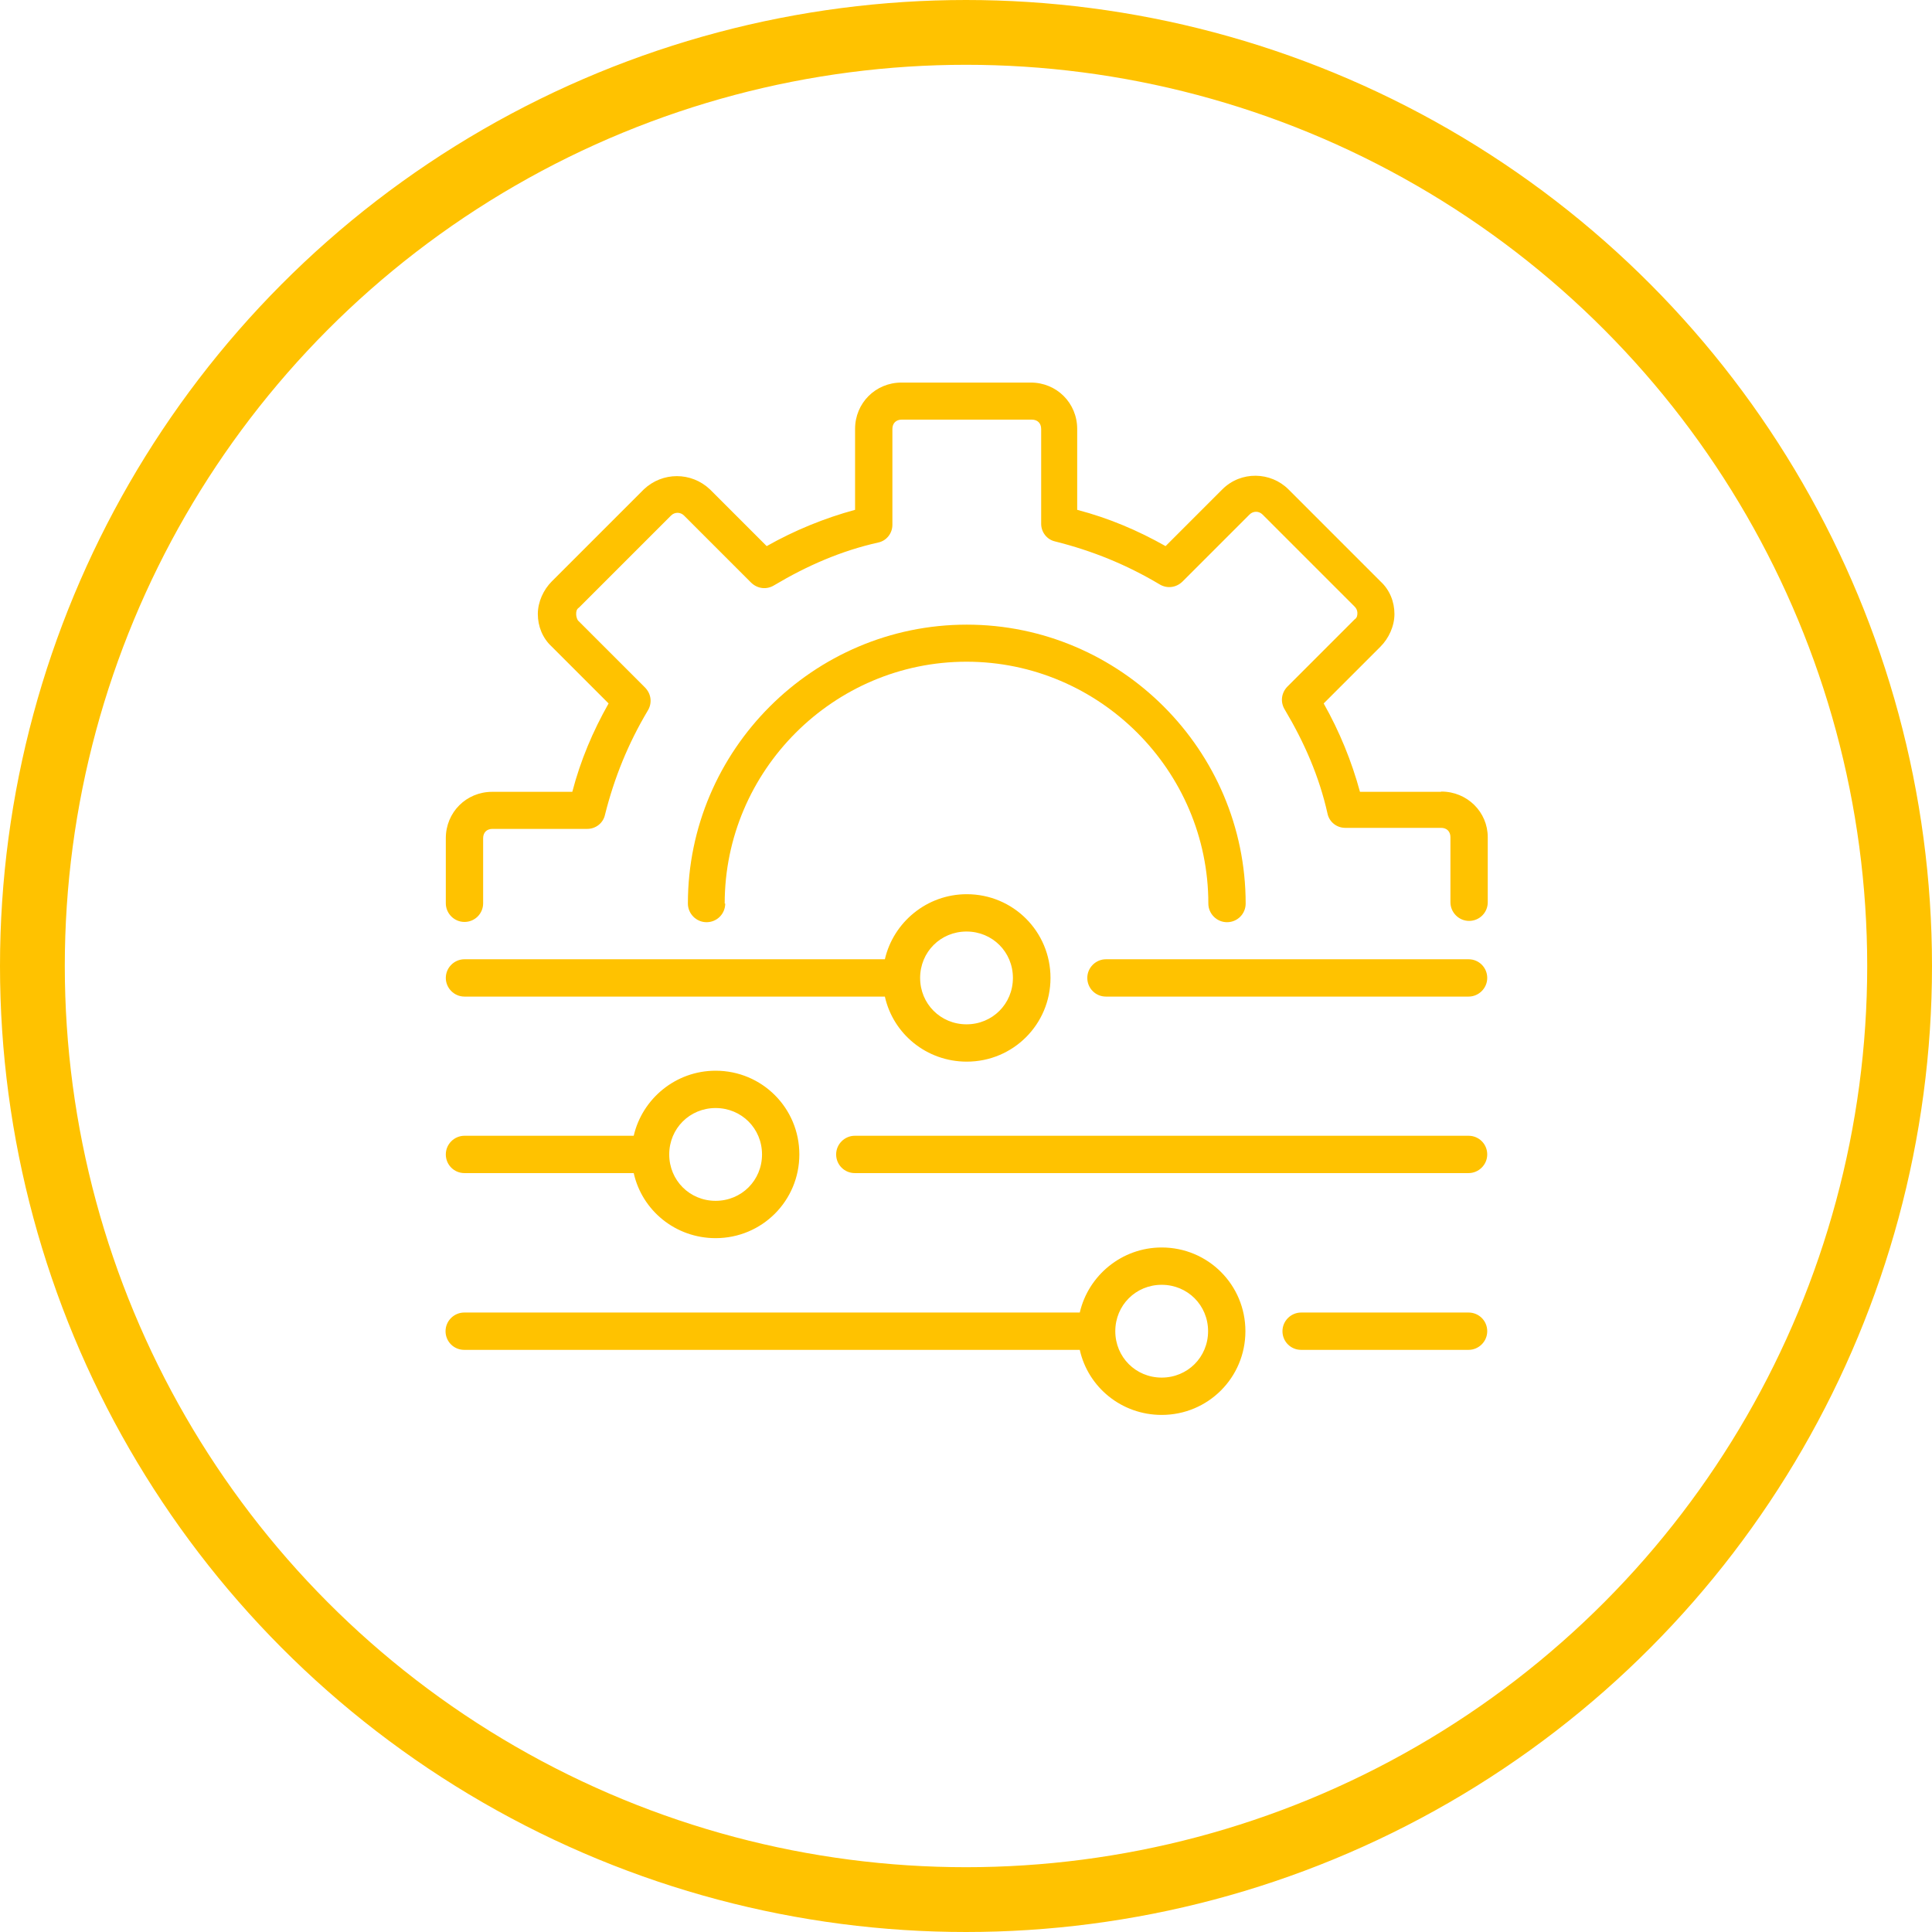 <?xml version="1.0" encoding="UTF-8"?>
<svg xmlns="http://www.w3.org/2000/svg" id="Layer_2" viewBox="0 0 74.54 74.54">
  <defs>
    <style>.cls-1{fill:none;stroke:#ffc200;stroke-linecap:round;stroke-linejoin:round;stroke-width:2.5px;}.cls-2{fill:#ffc200;stroke-width:0px;}</style>
  </defs>
  <g id="Layer_1-2">
    <circle class="cls-1" cx="37.27" cy="37.27" r="36.02"></circle>
    <path class="cls-2" d="m27.96,34.86c0-5.13,4.2-9.33,9.33-9.33s9.33,4.2,9.33,9.33c0,.39.32.72.72.72s.72-.32.72-.72c0-5.92-4.84-10.76-10.76-10.76s-10.76,4.84-10.76,10.76c0,.39.32.72.72.72s.72-.32.72-.72Z"></path>
    <path class="cls-2" d="m55.59,30.55h-3.12c-.32-1.18-.79-2.33-1.4-3.41l2.19-2.19c.32-.32.54-.79.54-1.26s-.18-.93-.54-1.26l-3.55-3.55c-.68-.68-1.83-.72-2.55,0l-2.19,2.19c-1.08-.61-2.19-1.08-3.41-1.4v-3.12c0-1-.79-1.79-1.79-1.79h-4.99c-1,0-1.79.79-1.79,1.79v3.12c-1.18.32-2.33.79-3.41,1.4l-2.19-2.19c-.72-.68-1.83-.68-2.55,0l-3.55,3.55c-.32.32-.54.79-.54,1.26s.18.93.54,1.26l2.19,2.19c-.61,1.08-1.08,2.19-1.4,3.41h-3.09c-1,0-1.79.79-1.79,1.79v2.51c0,.39.32.72.72.72s.72-.32.72-.72v-2.51c0-.22.14-.36.36-.36h3.66c.32,0,.61-.22.68-.54.36-1.44.9-2.76,1.65-4.02.18-.29.14-.65-.11-.9l-2.58-2.58c-.07-.11-.07-.22-.07-.25,0-.07,0-.18.11-.25l3.55-3.55c.14-.14.36-.14.5,0l2.58,2.58c.25.25.61.29.9.11,1.26-.75,2.58-1.33,4.02-1.65.32-.07.54-.36.54-.68v-3.7c0-.22.14-.36.36-.36h5.02c.22,0,.36.14.36.36v3.66c0,.32.22.61.54.68,1.44.36,2.76.9,4.02,1.65.29.18.65.14.9-.11l2.58-2.58c.14-.14.36-.14.5,0l3.55,3.55c.11.11.11.22.11.25,0,.07,0,.18-.11.25l-2.58,2.58c-.25.25-.29.61-.11.9.75,1.26,1.33,2.58,1.65,4.02.07.32.36.54.68.54h3.7c.22,0,.36.14.36.36v2.51c0,.39.32.72.72.72s.72-.32.72-.72v-2.51c0-.97-.79-1.76-1.79-1.76Z"></path>
    <path class="cls-2" d="m17.2,37.73c0,.39.32.72.72.72h16.22c.32,1.44,1.61,2.51,3.16,2.51,1.79,0,3.23-1.44,3.23-3.23s-1.44-3.23-3.23-3.23c-1.54,0-2.83,1.08-3.16,2.51h-16.22c-.39,0-.72.32-.72.72Zm20.09-1.79c1,0,1.79.79,1.79,1.79s-.79,1.79-1.79,1.79-1.79-.79-1.79-1.79.79-1.79,1.79-1.79Z"></path>
    <path class="cls-2" d="m56.66,37.01h-13.99c-.39,0-.72.32-.72.72s.32.72.72.72h13.99c.39,0,.72-.32.72-.72s-.32-.72-.72-.72Z"></path>
    <path class="cls-2" d="m24.45,43.82h-6.53c-.39,0-.72.32-.72.72s.32.72.72.72h6.53c.32,1.44,1.61,2.51,3.16,2.51,1.79,0,3.23-1.44,3.23-3.23s-1.44-3.23-3.23-3.23c-1.54,0-2.83,1.08-3.16,2.51Zm4.95.72c0,1-.79,1.79-1.79,1.79s-1.79-.79-1.79-1.79.79-1.79,1.79-1.79,1.79.79,1.79,1.79Z"></path>
    <path class="cls-2" d="m56.66,43.82h-23.68c-.39,0-.72.32-.72.72s.32.72.72.72h23.68c.39,0,.72-.32.72-.72s-.32-.72-.72-.72Z"></path>
    <path class="cls-2" d="m44.82,48.13c-1.54,0-2.83,1.08-3.16,2.51h-23.75c-.39,0-.72.32-.72.72s.32.72.72.72h23.75c.32,1.44,1.61,2.51,3.16,2.51,1.79,0,3.23-1.44,3.23-3.23s-1.44-3.23-3.23-3.23Zm0,5.02c-1,0-1.79-.79-1.79-1.79s.79-1.79,1.79-1.79,1.79.79,1.79,1.79-.79,1.79-1.79,1.79Z"></path>
    <path class="cls-2" d="m56.66,50.64h-6.46c-.39,0-.72.32-.72.72s.32.72.72.72h6.46c.39,0,.72-.32.72-.72s-.32-.72-.72-.72Z"></path>
  </g>
</svg>
